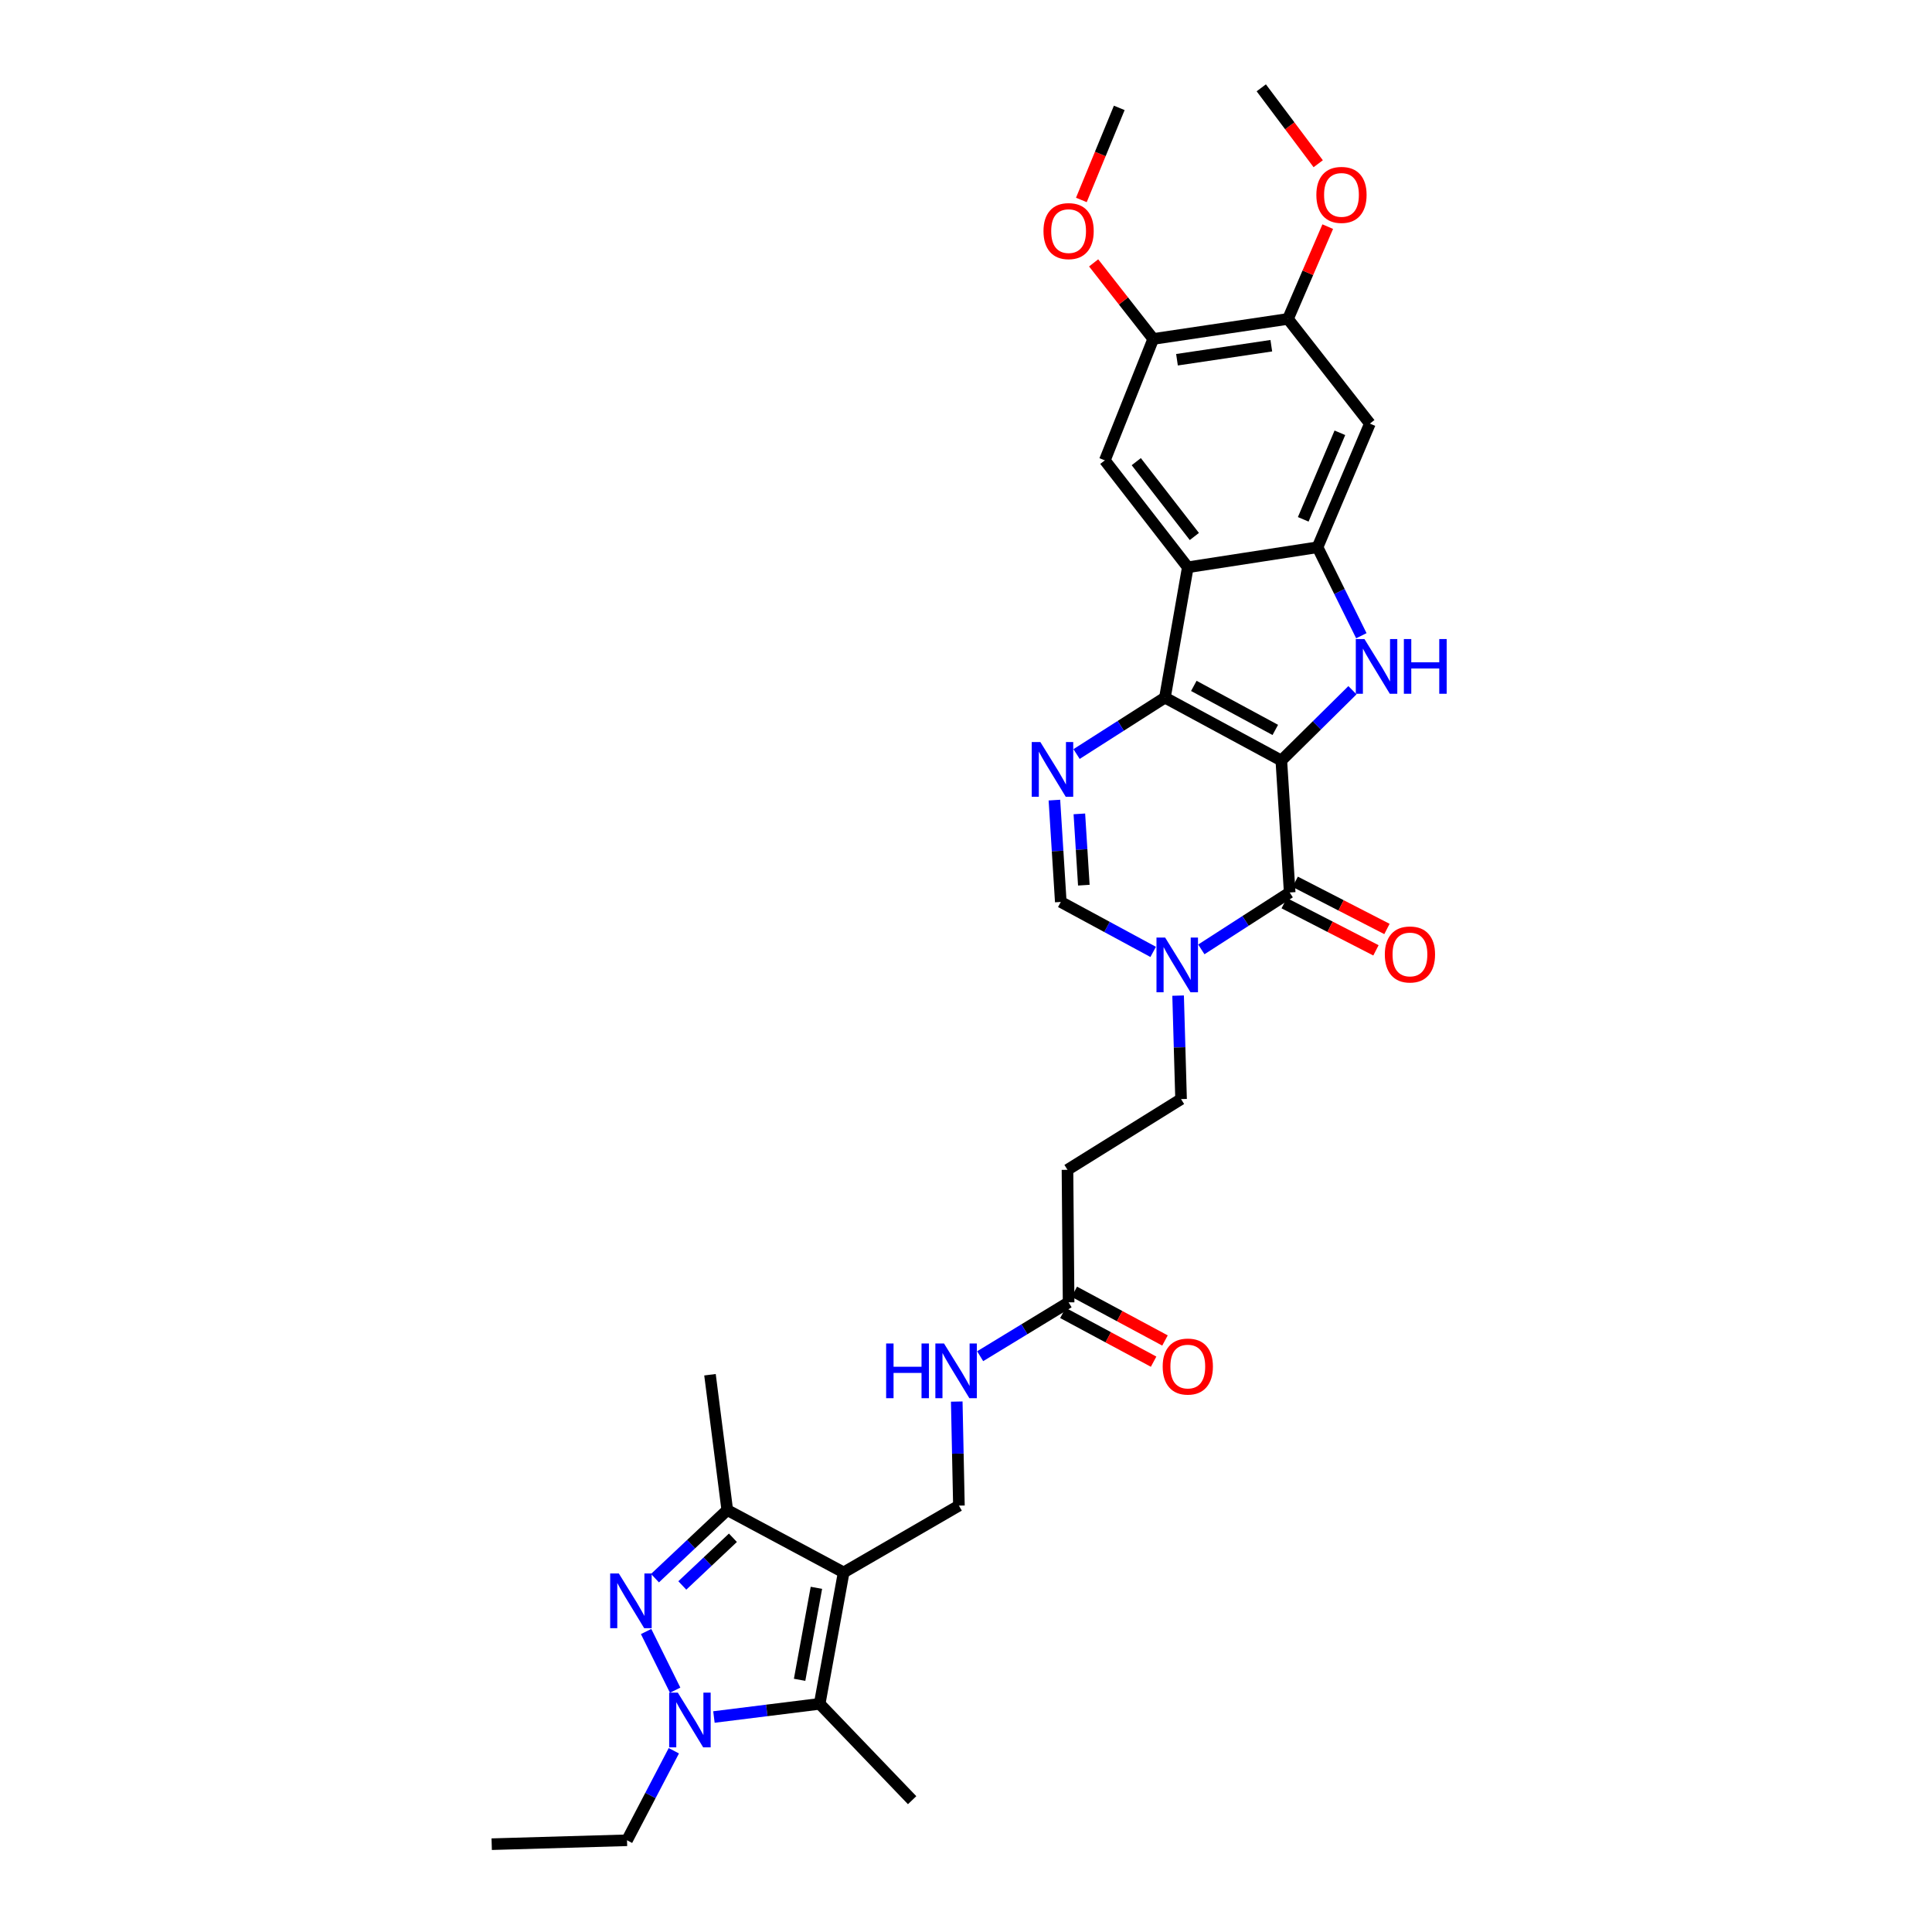 <?xml version='1.0' encoding='iso-8859-1'?>
<svg version='1.1' baseProfile='full'
              xmlns='http://www.w3.org/2000/svg'
                      xmlns:rdkit='http://www.rdkit.org/xml'
                      xmlns:xlink='http://www.w3.org/1999/xlink'
                  xml:space='preserve'
width='1000px' height='1000px' viewBox='0 0 1000 1000'>
<!-- END OF HEADER -->
<rect style='opacity:1.0;fill:#FFFFFF;stroke:none' width='1000' height='1000' x='0' y='0'> </rect>
<path class='bond-0' d='M 663.208,393.64 L 602.964,361.084' style='fill:none;fill-rule:evenodd;stroke:#000000;stroke-width:6px;stroke-linecap:butt;stroke-linejoin:miter;stroke-opacity:1' />
<path class='bond-0' d='M 660.089,377.806 L 617.918,355.017' style='fill:none;fill-rule:evenodd;stroke:#000000;stroke-width:6px;stroke-linecap:butt;stroke-linejoin:miter;stroke-opacity:1' />
<path class='bond-2' d='M 663.208,393.64 L 681.617,375.448' style='fill:none;fill-rule:evenodd;stroke:#000000;stroke-width:6px;stroke-linecap:butt;stroke-linejoin:miter;stroke-opacity:1' />
<path class='bond-2' d='M 681.617,375.448 L 700.026,357.256' style='fill:none;fill-rule:evenodd;stroke:#0000FF;stroke-width:6px;stroke-linecap:butt;stroke-linejoin:miter;stroke-opacity:1' />
<path class='bond-3' d='M 663.208,393.64 L 667.543,461.947' style='fill:none;fill-rule:evenodd;stroke:#000000;stroke-width:6px;stroke-linecap:butt;stroke-linejoin:miter;stroke-opacity:1' />
<path class='bond-4' d='M 602.964,361.084 L 614.803,293.621' style='fill:none;fill-rule:evenodd;stroke:#000000;stroke-width:6px;stroke-linecap:butt;stroke-linejoin:miter;stroke-opacity:1' />
<path class='bond-6' d='M 602.964,361.084 L 580.095,375.688' style='fill:none;fill-rule:evenodd;stroke:#000000;stroke-width:6px;stroke-linecap:butt;stroke-linejoin:miter;stroke-opacity:1' />
<path class='bond-6' d='M 580.095,375.688 L 557.227,390.291' style='fill:none;fill-rule:evenodd;stroke:#0000FF;stroke-width:6px;stroke-linecap:butt;stroke-linejoin:miter;stroke-opacity:1' />
<path class='bond-1' d='M 436.678,813.887 L 496.334,779.305' style='fill:none;fill-rule:evenodd;stroke:#000000;stroke-width:6px;stroke-linecap:butt;stroke-linejoin:miter;stroke-opacity:1' />
<path class='bond-9' d='M 436.678,813.887 L 424.259,881.903' style='fill:none;fill-rule:evenodd;stroke:#000000;stroke-width:6px;stroke-linecap:butt;stroke-linejoin:miter;stroke-opacity:1' />
<path class='bond-9' d='M 422.571,821.854 L 413.877,869.465' style='fill:none;fill-rule:evenodd;stroke:#000000;stroke-width:6px;stroke-linecap:butt;stroke-linejoin:miter;stroke-opacity:1' />
<path class='bond-11' d='M 436.678,813.887 L 376.435,781.601' style='fill:none;fill-rule:evenodd;stroke:#000000;stroke-width:6px;stroke-linecap:butt;stroke-linejoin:miter;stroke-opacity:1' />
<path class='bond-8' d='M 704.633,329.05 L 693.294,306.153' style='fill:none;fill-rule:evenodd;stroke:#0000FF;stroke-width:6px;stroke-linecap:butt;stroke-linejoin:miter;stroke-opacity:1' />
<path class='bond-8' d='M 693.294,306.153 L 681.954,283.255' style='fill:none;fill-rule:evenodd;stroke:#000000;stroke-width:6px;stroke-linecap:butt;stroke-linejoin:miter;stroke-opacity:1' />
<path class='bond-10' d='M 667.543,461.947 L 644.674,476.674' style='fill:none;fill-rule:evenodd;stroke:#000000;stroke-width:6px;stroke-linecap:butt;stroke-linejoin:miter;stroke-opacity:1' />
<path class='bond-10' d='M 644.674,476.674 L 621.804,491.402' style='fill:none;fill-rule:evenodd;stroke:#0000FF;stroke-width:6px;stroke-linecap:butt;stroke-linejoin:miter;stroke-opacity:1' />
<path class='bond-22' d='M 664.698,467.481 L 688.444,479.691' style='fill:none;fill-rule:evenodd;stroke:#000000;stroke-width:6px;stroke-linecap:butt;stroke-linejoin:miter;stroke-opacity:1' />
<path class='bond-22' d='M 688.444,479.691 L 712.19,491.9' style='fill:none;fill-rule:evenodd;stroke:#FF0000;stroke-width:6px;stroke-linecap:butt;stroke-linejoin:miter;stroke-opacity:1' />
<path class='bond-22' d='M 670.389,456.412 L 694.135,468.621' style='fill:none;fill-rule:evenodd;stroke:#000000;stroke-width:6px;stroke-linecap:butt;stroke-linejoin:miter;stroke-opacity:1' />
<path class='bond-22' d='M 694.135,468.621 L 717.882,480.831' style='fill:none;fill-rule:evenodd;stroke:#FF0000;stroke-width:6px;stroke-linecap:butt;stroke-linejoin:miter;stroke-opacity:1' />
<path class='bond-13' d='M 614.803,293.621 L 571.86,238.28' style='fill:none;fill-rule:evenodd;stroke:#000000;stroke-width:6px;stroke-linecap:butt;stroke-linejoin:miter;stroke-opacity:1' />
<path class='bond-13' d='M 618.195,277.689 L 588.135,238.951' style='fill:none;fill-rule:evenodd;stroke:#000000;stroke-width:6px;stroke-linecap:butt;stroke-linejoin:miter;stroke-opacity:1' />
<path class='bond-32' d='M 614.803,293.621 L 681.954,283.255' style='fill:none;fill-rule:evenodd;stroke:#000000;stroke-width:6px;stroke-linecap:butt;stroke-linejoin:miter;stroke-opacity:1' />
<path class='bond-5' d='M 339.016,816.855 L 357.726,799.228' style='fill:none;fill-rule:evenodd;stroke:#0000FF;stroke-width:6px;stroke-linecap:butt;stroke-linejoin:miter;stroke-opacity:1' />
<path class='bond-5' d='M 357.726,799.228 L 376.435,781.601' style='fill:none;fill-rule:evenodd;stroke:#000000;stroke-width:6px;stroke-linecap:butt;stroke-linejoin:miter;stroke-opacity:1' />
<path class='bond-5' d='M 353.165,820.626 L 366.261,808.287' style='fill:none;fill-rule:evenodd;stroke:#0000FF;stroke-width:6px;stroke-linecap:butt;stroke-linejoin:miter;stroke-opacity:1' />
<path class='bond-5' d='M 366.261,808.287 L 379.357,795.948' style='fill:none;fill-rule:evenodd;stroke:#000000;stroke-width:6px;stroke-linecap:butt;stroke-linejoin:miter;stroke-opacity:1' />
<path class='bond-35' d='M 334.425,844.469 L 349.458,874.833' style='fill:none;fill-rule:evenodd;stroke:#0000FF;stroke-width:6px;stroke-linecap:butt;stroke-linejoin:miter;stroke-opacity:1' />
<path class='bond-33' d='M 545.756,414.131 L 547.409,440.49' style='fill:none;fill-rule:evenodd;stroke:#0000FF;stroke-width:6px;stroke-linecap:butt;stroke-linejoin:miter;stroke-opacity:1' />
<path class='bond-33' d='M 547.409,440.49 L 549.061,466.849' style='fill:none;fill-rule:evenodd;stroke:#000000;stroke-width:6px;stroke-linecap:butt;stroke-linejoin:miter;stroke-opacity:1' />
<path class='bond-33' d='M 558.674,421.259 L 559.831,439.711' style='fill:none;fill-rule:evenodd;stroke:#0000FF;stroke-width:6px;stroke-linecap:butt;stroke-linejoin:miter;stroke-opacity:1' />
<path class='bond-33' d='M 559.831,439.711 L 560.988,458.163' style='fill:none;fill-rule:evenodd;stroke:#000000;stroke-width:6px;stroke-linecap:butt;stroke-linejoin:miter;stroke-opacity:1' />
<path class='bond-7' d='M 369.532,888.721 L 396.896,885.312' style='fill:none;fill-rule:evenodd;stroke:#0000FF;stroke-width:6px;stroke-linecap:butt;stroke-linejoin:miter;stroke-opacity:1' />
<path class='bond-7' d='M 396.896,885.312 L 424.259,881.903' style='fill:none;fill-rule:evenodd;stroke:#000000;stroke-width:6px;stroke-linecap:butt;stroke-linejoin:miter;stroke-opacity:1' />
<path class='bond-24' d='M 348.777,906.187 L 336.661,929.356' style='fill:none;fill-rule:evenodd;stroke:#0000FF;stroke-width:6px;stroke-linecap:butt;stroke-linejoin:miter;stroke-opacity:1' />
<path class='bond-24' d='M 336.661,929.356 L 324.544,952.526' style='fill:none;fill-rule:evenodd;stroke:#000000;stroke-width:6px;stroke-linecap:butt;stroke-linejoin:miter;stroke-opacity:1' />
<path class='bond-14' d='M 681.954,283.255 L 709.047,219.264' style='fill:none;fill-rule:evenodd;stroke:#000000;stroke-width:6px;stroke-linecap:butt;stroke-linejoin:miter;stroke-opacity:1' />
<path class='bond-14' d='M 674.556,268.804 L 693.521,224.01' style='fill:none;fill-rule:evenodd;stroke:#000000;stroke-width:6px;stroke-linecap:butt;stroke-linejoin:miter;stroke-opacity:1' />
<path class='bond-25' d='M 424.259,881.903 L 472.118,931.774' style='fill:none;fill-rule:evenodd;stroke:#000000;stroke-width:6px;stroke-linecap:butt;stroke-linejoin:miter;stroke-opacity:1' />
<path class='bond-12' d='M 596.88,492.701 L 572.971,479.775' style='fill:none;fill-rule:evenodd;stroke:#0000FF;stroke-width:6px;stroke-linecap:butt;stroke-linejoin:miter;stroke-opacity:1' />
<path class='bond-12' d='M 572.971,479.775 L 549.061,466.849' style='fill:none;fill-rule:evenodd;stroke:#000000;stroke-width:6px;stroke-linecap:butt;stroke-linejoin:miter;stroke-opacity:1' />
<path class='bond-20' d='M 609.787,515.33 L 610.552,542.112' style='fill:none;fill-rule:evenodd;stroke:#0000FF;stroke-width:6px;stroke-linecap:butt;stroke-linejoin:miter;stroke-opacity:1' />
<path class='bond-20' d='M 610.552,542.112 L 611.317,568.894' style='fill:none;fill-rule:evenodd;stroke:#000000;stroke-width:6px;stroke-linecap:butt;stroke-linejoin:miter;stroke-opacity:1' />
<path class='bond-28' d='M 376.435,781.601 L 367.487,711.558' style='fill:none;fill-rule:evenodd;stroke:#000000;stroke-width:6px;stroke-linecap:butt;stroke-linejoin:miter;stroke-opacity:1' />
<path class='bond-16' d='M 571.86,238.28 L 596.913,175.443' style='fill:none;fill-rule:evenodd;stroke:#000000;stroke-width:6px;stroke-linecap:butt;stroke-linejoin:miter;stroke-opacity:1' />
<path class='bond-17' d='M 709.047,219.264 L 666.658,165.071' style='fill:none;fill-rule:evenodd;stroke:#000000;stroke-width:6px;stroke-linecap:butt;stroke-linejoin:miter;stroke-opacity:1' />
<path class='bond-15' d='M 496.334,779.305 L 495.774,752.378' style='fill:none;fill-rule:evenodd;stroke:#000000;stroke-width:6px;stroke-linecap:butt;stroke-linejoin:miter;stroke-opacity:1' />
<path class='bond-15' d='M 495.774,752.378 L 495.213,725.45' style='fill:none;fill-rule:evenodd;stroke:#0000FF;stroke-width:6px;stroke-linecap:butt;stroke-linejoin:miter;stroke-opacity:1' />
<path class='bond-26' d='M 596.913,175.443 L 581.488,155.757' style='fill:none;fill-rule:evenodd;stroke:#000000;stroke-width:6px;stroke-linecap:butt;stroke-linejoin:miter;stroke-opacity:1' />
<path class='bond-26' d='M 581.488,155.757 L 566.063,136.071' style='fill:none;fill-rule:evenodd;stroke:#FF0000;stroke-width:6px;stroke-linecap:butt;stroke-linejoin:miter;stroke-opacity:1' />
<path class='bond-34' d='M 596.913,175.443 L 666.658,165.071' style='fill:none;fill-rule:evenodd;stroke:#000000;stroke-width:6px;stroke-linecap:butt;stroke-linejoin:miter;stroke-opacity:1' />
<path class='bond-34' d='M 609.206,186.199 L 658.028,178.938' style='fill:none;fill-rule:evenodd;stroke:#000000;stroke-width:6px;stroke-linecap:butt;stroke-linejoin:miter;stroke-opacity:1' />
<path class='bond-27' d='M 666.658,165.071 L 676.946,141.188' style='fill:none;fill-rule:evenodd;stroke:#000000;stroke-width:6px;stroke-linecap:butt;stroke-linejoin:miter;stroke-opacity:1' />
<path class='bond-27' d='M 676.946,141.188 L 687.234,117.305' style='fill:none;fill-rule:evenodd;stroke:#FF0000;stroke-width:6px;stroke-linecap:butt;stroke-linejoin:miter;stroke-opacity:1' />
<path class='bond-18' d='M 553.107,674.093 L 552.526,605.496' style='fill:none;fill-rule:evenodd;stroke:#000000;stroke-width:6px;stroke-linecap:butt;stroke-linejoin:miter;stroke-opacity:1' />
<path class='bond-21' d='M 553.107,674.093 L 530.217,688.031' style='fill:none;fill-rule:evenodd;stroke:#000000;stroke-width:6px;stroke-linecap:butt;stroke-linejoin:miter;stroke-opacity:1' />
<path class='bond-21' d='M 530.217,688.031 L 507.326,701.969' style='fill:none;fill-rule:evenodd;stroke:#0000FF;stroke-width:6px;stroke-linecap:butt;stroke-linejoin:miter;stroke-opacity:1' />
<path class='bond-23' d='M 550.161,679.575 L 573.633,692.187' style='fill:none;fill-rule:evenodd;stroke:#000000;stroke-width:6px;stroke-linecap:butt;stroke-linejoin:miter;stroke-opacity:1' />
<path class='bond-23' d='M 573.633,692.187 L 597.106,704.8' style='fill:none;fill-rule:evenodd;stroke:#FF0000;stroke-width:6px;stroke-linecap:butt;stroke-linejoin:miter;stroke-opacity:1' />
<path class='bond-23' d='M 556.052,668.61 L 579.525,681.223' style='fill:none;fill-rule:evenodd;stroke:#000000;stroke-width:6px;stroke-linecap:butt;stroke-linejoin:miter;stroke-opacity:1' />
<path class='bond-23' d='M 579.525,681.223 L 602.997,693.835' style='fill:none;fill-rule:evenodd;stroke:#FF0000;stroke-width:6px;stroke-linecap:butt;stroke-linejoin:miter;stroke-opacity:1' />
<path class='bond-19' d='M 552.526,605.496 L 611.317,568.894' style='fill:none;fill-rule:evenodd;stroke:#000000;stroke-width:6px;stroke-linecap:butt;stroke-linejoin:miter;stroke-opacity:1' />
<path class='bond-31' d='M 324.544,952.526 L 254.502,954.545' style='fill:none;fill-rule:evenodd;stroke:#000000;stroke-width:6px;stroke-linecap:butt;stroke-linejoin:miter;stroke-opacity:1' />
<path class='bond-30' d='M 559.711,103.493 L 569.52,79.667' style='fill:none;fill-rule:evenodd;stroke:#FF0000;stroke-width:6px;stroke-linecap:butt;stroke-linejoin:miter;stroke-opacity:1' />
<path class='bond-30' d='M 569.52,79.667 L 579.328,55.841' style='fill:none;fill-rule:evenodd;stroke:#000000;stroke-width:6px;stroke-linecap:butt;stroke-linejoin:miter;stroke-opacity:1' />
<path class='bond-29' d='M 682.307,84.746 L 667.571,65.1' style='fill:none;fill-rule:evenodd;stroke:#FF0000;stroke-width:6px;stroke-linecap:butt;stroke-linejoin:miter;stroke-opacity:1' />
<path class='bond-29' d='M 667.571,65.1 L 652.835,45.455' style='fill:none;fill-rule:evenodd;stroke:#000000;stroke-width:6px;stroke-linecap:butt;stroke-linejoin:miter;stroke-opacity:1' />
<path  class='atom-3' d='M 706.238 330.771
L 715.518 345.771
Q 716.438 347.251, 717.918 349.931
Q 719.398 352.611, 719.478 352.771
L 719.478 330.771
L 723.238 330.771
L 723.238 359.091
L 719.358 359.091
L 709.398 342.691
Q 708.238 340.771, 706.998 338.571
Q 705.798 336.371, 705.438 335.691
L 705.438 359.091
L 701.758 359.091
L 701.758 330.771
L 706.238 330.771
' fill='#0000FF'/>
<path  class='atom-3' d='M 726.638 330.771
L 730.478 330.771
L 730.478 342.811
L 744.958 342.811
L 744.958 330.771
L 748.798 330.771
L 748.798 359.091
L 744.958 359.091
L 744.958 346.011
L 730.478 346.011
L 730.478 359.091
L 726.638 359.091
L 726.638 330.771
' fill='#0000FF'/>
<path  class='atom-6' d='M 320.303 814.428
L 329.583 829.428
Q 330.503 830.908, 331.983 833.588
Q 333.463 836.268, 333.543 836.428
L 333.543 814.428
L 337.303 814.428
L 337.303 842.748
L 333.423 842.748
L 323.463 826.348
Q 322.303 824.428, 321.063 822.228
Q 319.863 820.028, 319.503 819.348
L 319.503 842.748
L 315.823 842.748
L 315.823 814.428
L 320.303 814.428
' fill='#0000FF'/>
<path  class='atom-7' d='M 538.5 384.092
L 547.78 399.092
Q 548.7 400.572, 550.18 403.252
Q 551.66 405.932, 551.74 406.092
L 551.74 384.092
L 555.5 384.092
L 555.5 412.412
L 551.62 412.412
L 541.66 396.012
Q 540.5 394.092, 539.26 391.892
Q 538.06 389.692, 537.7 389.012
L 537.7 412.412
L 534.02 412.412
L 534.02 384.092
L 538.5 384.092
' fill='#0000FF'/>
<path  class='atom-8' d='M 350.84 876.11
L 360.12 891.11
Q 361.04 892.59, 362.52 895.27
Q 364 897.95, 364.08 898.11
L 364.08 876.11
L 367.84 876.11
L 367.84 904.43
L 363.96 904.43
L 354 888.03
Q 352.84 886.11, 351.6 883.91
Q 350.4 881.71, 350.04 881.03
L 350.04 904.43
L 346.36 904.43
L 346.36 876.11
L 350.84 876.11
' fill='#0000FF'/>
<path  class='atom-11' d='M 603.073 485.273
L 612.353 500.273
Q 613.273 501.753, 614.753 504.433
Q 616.233 507.113, 616.313 507.273
L 616.313 485.273
L 620.073 485.273
L 620.073 513.593
L 616.193 513.593
L 606.233 497.193
Q 605.073 495.273, 603.833 493.073
Q 602.633 490.873, 602.273 490.193
L 602.273 513.593
L 598.593 513.593
L 598.593 485.273
L 603.073 485.273
' fill='#0000FF'/>
<path  class='atom-22' d='M 458.662 695.386
L 462.502 695.386
L 462.502 707.426
L 476.982 707.426
L 476.982 695.386
L 480.822 695.386
L 480.822 723.706
L 476.982 723.706
L 476.982 710.626
L 462.502 710.626
L 462.502 723.706
L 458.662 723.706
L 458.662 695.386
' fill='#0000FF'/>
<path  class='atom-22' d='M 488.622 695.386
L 497.902 710.386
Q 498.822 711.866, 500.302 714.546
Q 501.782 717.226, 501.862 717.386
L 501.862 695.386
L 505.622 695.386
L 505.622 723.706
L 501.742 723.706
L 491.782 707.306
Q 490.622 705.386, 489.382 703.186
Q 488.182 700.986, 487.822 700.306
L 487.822 723.706
L 484.142 723.706
L 484.142 695.386
L 488.622 695.386
' fill='#0000FF'/>
<path  class='atom-23' d='M 716.786 494.029
Q 716.786 487.229, 720.146 483.429
Q 723.506 479.629, 729.786 479.629
Q 736.066 479.629, 739.426 483.429
Q 742.786 487.229, 742.786 494.029
Q 742.786 500.909, 739.386 504.829
Q 735.986 508.709, 729.786 508.709
Q 723.546 508.709, 720.146 504.829
Q 716.786 500.949, 716.786 494.029
M 729.786 505.509
Q 734.106 505.509, 736.426 502.629
Q 738.786 499.709, 738.786 494.029
Q 738.786 488.469, 736.426 485.669
Q 734.106 482.829, 729.786 482.829
Q 725.466 482.829, 723.106 485.629
Q 720.786 488.429, 720.786 494.029
Q 720.786 499.749, 723.106 502.629
Q 725.466 505.509, 729.786 505.509
' fill='#FF0000'/>
<path  class='atom-24' d='M 601.803 707.323
Q 601.803 700.523, 605.163 696.723
Q 608.523 692.923, 614.803 692.923
Q 621.083 692.923, 624.443 696.723
Q 627.803 700.523, 627.803 707.323
Q 627.803 714.203, 624.403 718.123
Q 621.003 722.003, 614.803 722.003
Q 608.563 722.003, 605.163 718.123
Q 601.803 714.243, 601.803 707.323
M 614.803 718.803
Q 619.123 718.803, 621.443 715.923
Q 623.803 713.003, 623.803 707.323
Q 623.803 701.763, 621.443 698.963
Q 619.123 696.123, 614.803 696.123
Q 610.483 696.123, 608.123 698.923
Q 605.803 701.723, 605.803 707.323
Q 605.803 713.043, 608.123 715.923
Q 610.483 718.803, 614.803 718.803
' fill='#FF0000'/>
<path  class='atom-27' d='M 540.107 119.615
Q 540.107 112.815, 543.467 109.015
Q 546.827 105.215, 553.107 105.215
Q 559.387 105.215, 562.747 109.015
Q 566.107 112.815, 566.107 119.615
Q 566.107 126.495, 562.707 130.415
Q 559.307 134.295, 553.107 134.295
Q 546.867 134.295, 543.467 130.415
Q 540.107 126.535, 540.107 119.615
M 553.107 131.095
Q 557.427 131.095, 559.747 128.215
Q 562.107 125.295, 562.107 119.615
Q 562.107 114.055, 559.747 111.255
Q 557.427 108.415, 553.107 108.415
Q 548.787 108.415, 546.427 111.215
Q 544.107 114.015, 544.107 119.615
Q 544.107 125.335, 546.427 128.215
Q 548.787 131.095, 553.107 131.095
' fill='#FF0000'/>
<path  class='atom-28' d='M 681.346 100.876
Q 681.346 94.076, 684.706 90.275
Q 688.066 86.475, 694.346 86.475
Q 700.626 86.475, 703.986 90.275
Q 707.346 94.076, 707.346 100.876
Q 707.346 107.756, 703.946 111.676
Q 700.546 115.556, 694.346 115.556
Q 688.106 115.556, 684.706 111.676
Q 681.346 107.796, 681.346 100.876
M 694.346 112.356
Q 698.666 112.356, 700.986 109.476
Q 703.346 106.556, 703.346 100.876
Q 703.346 95.316, 700.986 92.516
Q 698.666 89.675, 694.346 89.675
Q 690.026 89.675, 687.666 92.475
Q 685.346 95.275, 685.346 100.876
Q 685.346 106.596, 687.666 109.476
Q 690.026 112.356, 694.346 112.356
' fill='#FF0000'/>
</svg>
